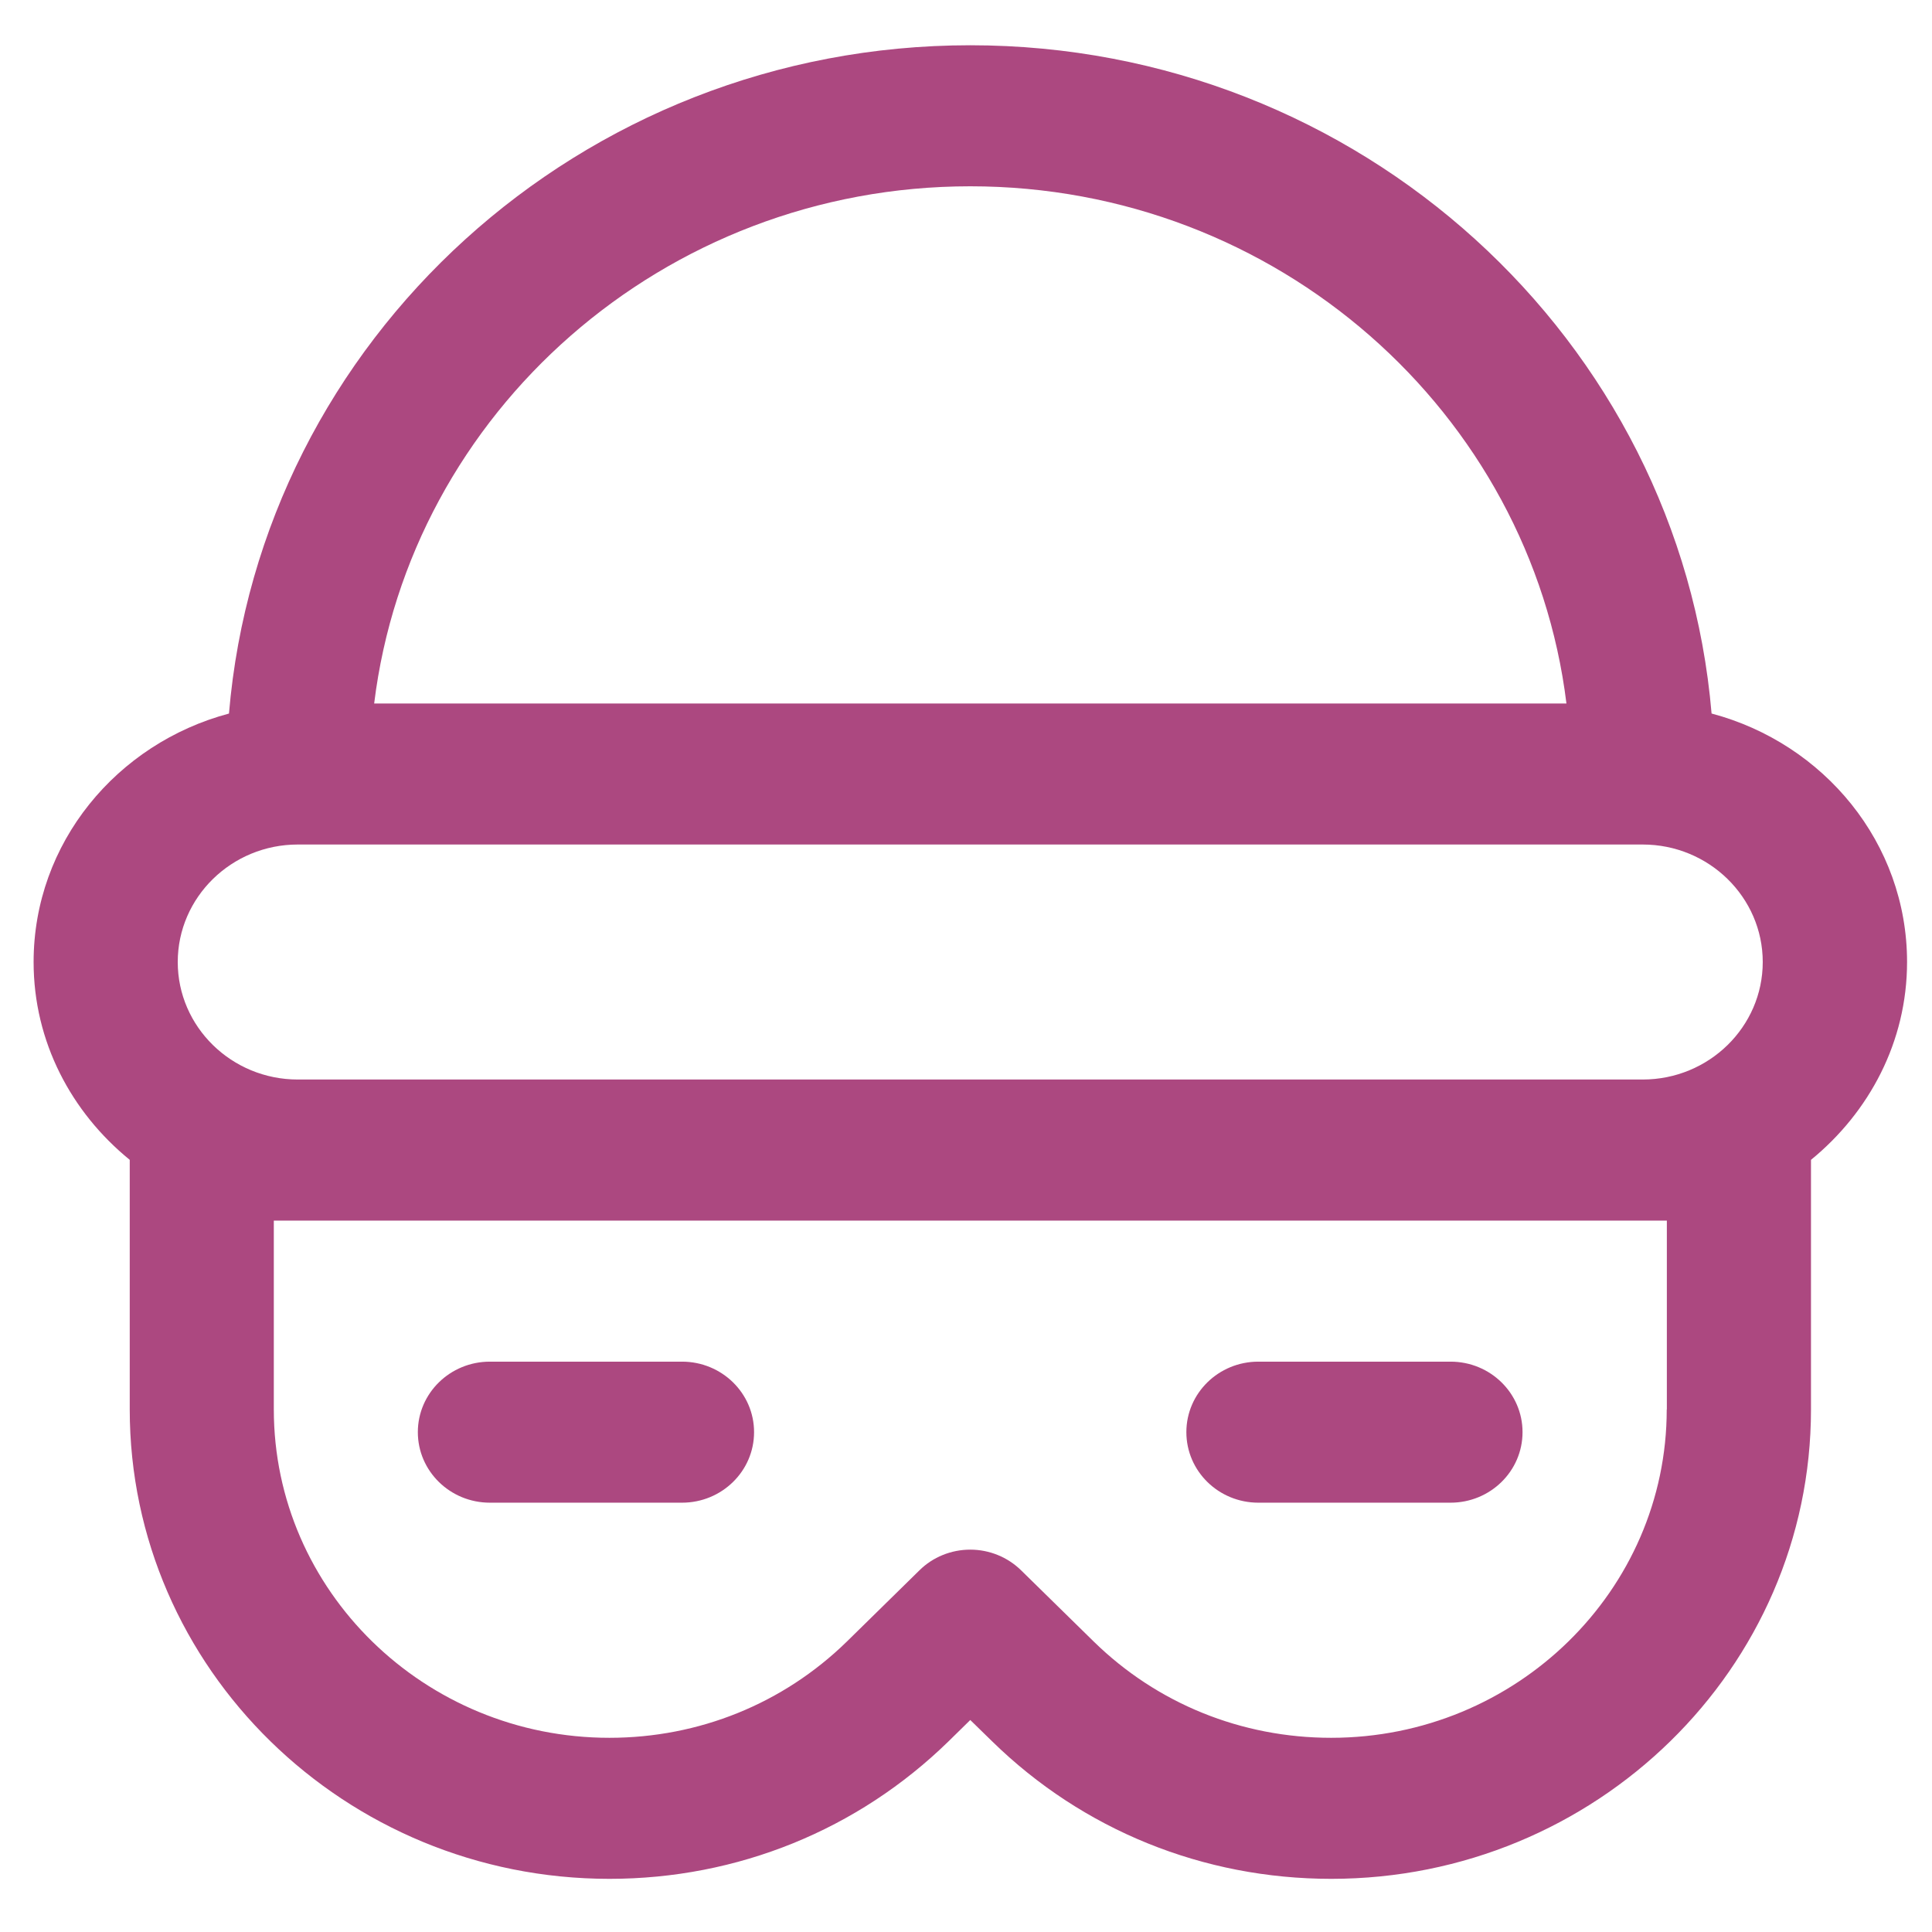 <?xml version="1.0" encoding="UTF-8"?> <svg xmlns="http://www.w3.org/2000/svg" width="33" height="33" viewBox="0 0 33 33" fill="none"><path d="M29.235 12.188C28.695 5.806 23.228 0.773 16.573 0.773C9.918 0.773 4.448 5.807 3.911 12.188C1.996 12.698 0.574 14.398 0.574 16.432C0.574 17.797 1.221 19.001 2.216 19.811V24.074C2.216 28.496 5.891 32.092 10.409 32.092C12.597 32.092 14.652 31.256 16.201 29.744L16.573 29.379L16.947 29.744C18.495 31.258 20.552 32.092 22.739 32.092C27.258 32.092 30.933 28.496 30.933 24.074V19.811C31.926 19 32.574 17.795 32.574 16.432C32.574 14.398 31.154 12.698 29.237 12.188H29.235ZM16.573 3.182C21.811 3.182 26.145 7.046 26.756 12.016H6.391C7.001 7.047 11.335 3.182 16.573 3.182ZM28.469 24.074C28.469 27.166 25.899 29.683 22.737 29.683C21.207 29.683 19.767 29.1 18.684 28.041L17.442 26.823C17.212 26.597 16.899 26.469 16.573 26.469C16.247 26.469 15.933 26.596 15.704 26.823L14.463 28.041C13.378 29.1 11.938 29.683 10.409 29.683C7.249 29.683 4.677 27.168 4.677 24.074V20.849H28.471V24.074H28.469ZM28.059 18.439H5.086C3.956 18.439 3.036 17.539 3.036 16.432C3.036 15.326 3.956 14.425 5.086 14.425H28.059C29.189 14.425 30.109 15.326 30.109 16.432C30.109 17.539 29.189 18.439 28.059 18.439ZM12.88 24.462C12.88 25.128 12.329 25.667 11.649 25.667H8.368C7.688 25.667 7.137 25.128 7.137 24.462C7.137 23.797 7.688 23.258 8.368 23.258H11.649C12.329 23.258 12.88 23.797 12.88 24.462ZM26.006 24.462C26.006 25.128 25.456 25.667 24.776 25.667H21.494C20.814 25.667 20.264 25.128 20.264 24.462C20.264 23.797 20.814 23.258 21.494 23.258H24.776C25.456 23.258 26.006 23.797 26.006 24.462Z" fill="#AC4880"></path></svg> 